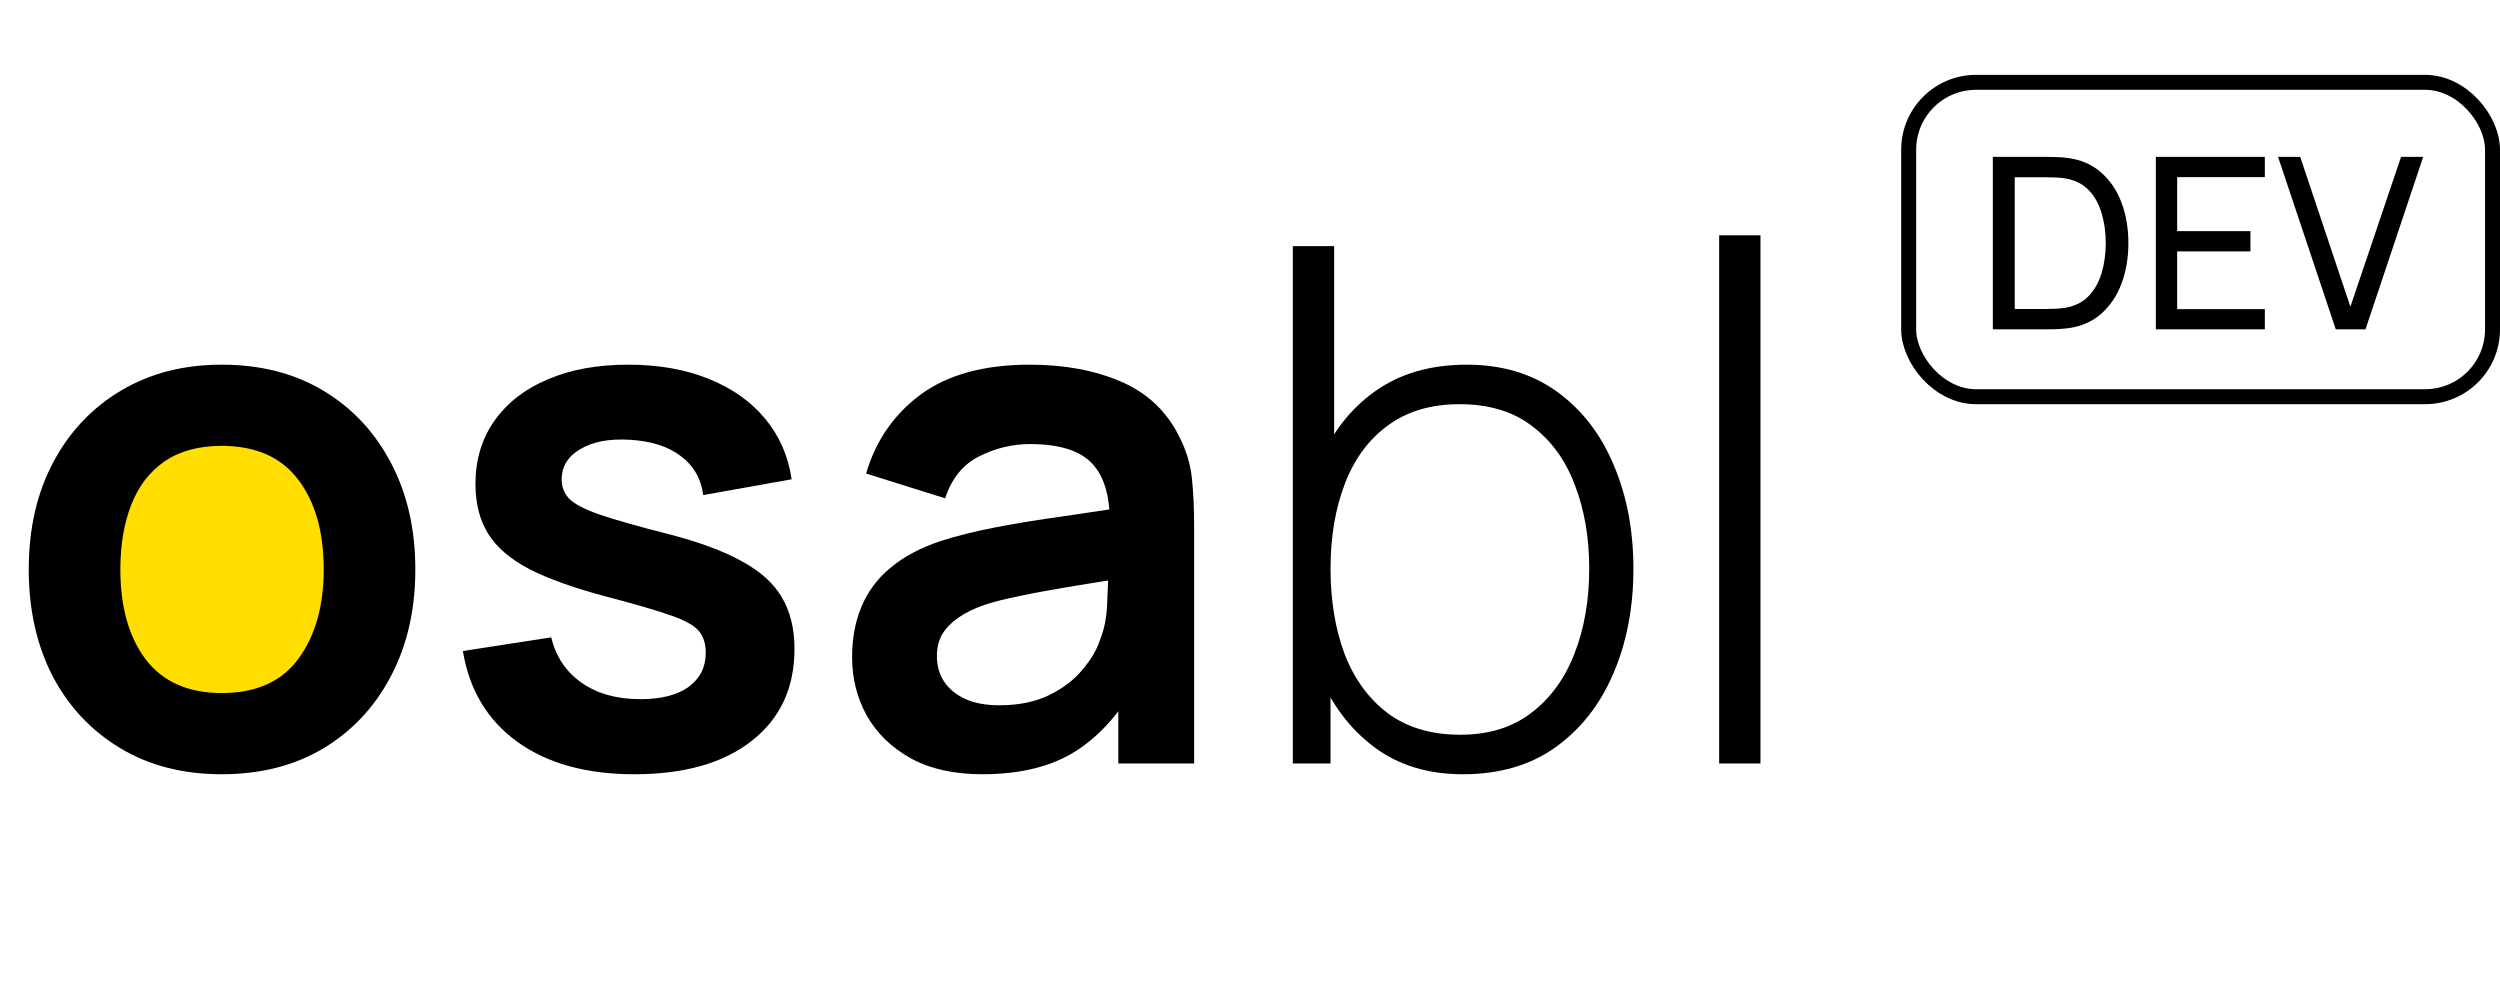 <svg width="167" height="66" viewBox="0 0 167 66" fill="none" xmlns="http://www.w3.org/2000/svg">
    <rect x="8" y="29" width="14" height="18" rx="7" fill="#FFDE00"/>
    <path d="M14.808 51.72C12.216 51.72 9.952 51.136 8.016 49.968C6.08 48.8 4.576 47.192 3.504 45.144C2.448 43.08 1.92 40.712 1.92 38.04C1.92 35.32 2.464 32.936 3.552 30.888C4.64 28.84 6.152 27.24 8.088 26.088C10.024 24.936 12.264 24.36 14.808 24.36C17.416 24.36 19.688 24.944 21.624 26.112C23.56 27.28 25.064 28.896 26.136 30.96C27.208 33.008 27.744 35.368 27.744 38.04C27.744 40.728 27.2 43.104 26.112 45.168C25.04 47.216 23.536 48.824 21.6 49.992C19.664 51.144 17.4 51.72 14.808 51.72ZM14.808 46.296C17.112 46.296 18.824 45.528 19.944 43.992C21.064 42.456 21.624 40.472 21.624 38.04C21.624 35.528 21.056 33.528 19.92 32.04C18.784 30.536 17.08 29.784 14.808 29.784C13.256 29.784 11.976 30.136 10.968 30.84C9.976 31.528 9.24 32.496 8.76 33.744C8.28 34.976 8.04 36.408 8.04 38.04C8.04 40.552 8.608 42.56 9.744 44.064C10.896 45.552 12.584 46.296 14.808 46.296Z"
          fill="black"/>
    <path d="M42.368 51.72C39.168 51.72 36.568 51 34.568 49.56C32.568 48.12 31.352 46.096 30.92 43.488L36.824 42.576C37.128 43.856 37.8 44.864 38.84 45.6C39.88 46.336 41.192 46.704 42.776 46.704C44.168 46.704 45.24 46.432 45.992 45.888C46.76 45.328 47.144 44.568 47.144 43.608C47.144 43.016 47 42.544 46.712 42.192C46.44 41.824 45.832 41.472 44.888 41.136C43.944 40.8 42.496 40.376 40.544 39.864C38.368 39.288 36.64 38.672 35.36 38.016C34.08 37.344 33.16 36.552 32.6 35.64C32.04 34.728 31.76 33.624 31.76 32.328C31.76 30.712 32.184 29.304 33.032 28.104C33.88 26.904 35.064 25.984 36.584 25.344C38.104 24.688 39.896 24.36 41.96 24.36C43.976 24.36 45.76 24.672 47.312 25.296C48.88 25.92 50.144 26.808 51.104 27.96C52.064 29.112 52.656 30.464 52.88 32.016L46.976 33.072C46.832 31.968 46.328 31.096 45.464 30.456C44.616 29.816 43.48 29.456 42.056 29.376C40.696 29.296 39.6 29.504 38.768 30C37.936 30.48 37.52 31.16 37.52 32.04C37.52 32.536 37.688 32.96 38.024 33.312C38.36 33.664 39.032 34.016 40.04 34.368C41.064 34.72 42.584 35.152 44.6 35.664C46.664 36.192 48.312 36.8 49.544 37.488C50.792 38.16 51.688 38.968 52.232 39.912C52.792 40.856 53.072 42 53.072 43.344C53.072 45.952 52.12 48 50.216 49.488C48.328 50.976 45.712 51.72 42.368 51.72Z"
          fill="black"/>
    <path d="M65.608 51.72C63.736 51.72 62.152 51.368 60.856 50.664C59.56 49.944 58.576 48.992 57.904 47.808C57.248 46.624 56.92 45.32 56.92 43.896C56.92 42.648 57.128 41.528 57.544 40.536C57.96 39.528 58.6 38.664 59.464 37.944C60.328 37.208 61.448 36.608 62.824 36.144C63.864 35.808 65.08 35.504 66.472 35.232C67.88 34.96 69.4 34.712 71.032 34.488C72.68 34.248 74.4 33.992 76.192 33.72L74.128 34.896C74.144 33.104 73.744 31.784 72.928 30.936C72.112 30.088 70.736 29.664 68.8 29.664C67.632 29.664 66.504 29.936 65.416 30.48C64.328 31.024 63.568 31.96 63.136 33.288L57.856 31.632C58.496 29.44 59.712 27.68 61.504 26.352C63.312 25.024 65.744 24.36 68.8 24.36C71.104 24.36 73.128 24.736 74.872 25.488C76.632 26.24 77.936 27.472 78.784 29.184C79.248 30.096 79.528 31.032 79.624 31.992C79.72 32.936 79.768 33.968 79.768 35.088V51H74.704V45.384L75.544 46.296C74.376 48.168 73.008 49.544 71.44 50.424C69.888 51.288 67.944 51.72 65.608 51.72ZM66.76 47.112C68.072 47.112 69.192 46.88 70.12 46.416C71.048 45.952 71.784 45.384 72.328 44.712C72.888 44.04 73.264 43.408 73.456 42.816C73.76 42.08 73.928 41.24 73.96 40.296C74.008 39.336 74.032 38.56 74.032 37.968L75.808 38.496C74.064 38.768 72.568 39.008 71.32 39.216C70.072 39.424 69 39.624 68.104 39.816C67.208 39.992 66.416 40.192 65.728 40.416C65.056 40.656 64.488 40.936 64.024 41.256C63.56 41.576 63.2 41.944 62.944 42.36C62.704 42.776 62.584 43.264 62.584 43.824C62.584 44.464 62.744 45.032 63.064 45.528C63.384 46.008 63.848 46.392 64.456 46.68C65.08 46.968 65.848 47.112 66.76 47.112Z"
          fill="black"/>
    <path d="M97.712 51.72C95.376 51.72 93.4 51.112 91.784 49.896C90.168 48.68 88.936 47.04 88.088 44.976C87.24 42.912 86.816 40.584 86.816 37.992C86.816 35.384 87.24 33.056 88.088 31.008C88.936 28.944 90.192 27.32 91.856 26.136C93.52 24.952 95.56 24.36 97.976 24.36C100.328 24.36 102.336 24.96 104 26.16C105.664 27.36 106.928 28.992 107.792 31.056C108.672 33.12 109.112 35.432 109.112 37.992C109.112 40.584 108.664 42.92 107.768 45C106.888 47.064 105.6 48.704 103.904 49.92C102.224 51.12 100.16 51.72 97.712 51.72ZM86.36 51V16.44H89.12V31.032H88.88V51H86.36ZM97.544 49.08C99.448 49.08 101.032 48.592 102.296 47.616C103.576 46.64 104.536 45.32 105.176 43.656C105.832 41.976 106.16 40.088 106.16 37.992C106.16 35.912 105.84 34.048 105.2 32.4C104.576 30.736 103.624 29.424 102.344 28.464C101.08 27.488 99.464 27 97.496 27C95.592 27 94 27.472 92.72 28.416C91.44 29.344 90.48 30.64 89.84 32.304C89.2 33.968 88.88 35.864 88.88 37.992C88.88 40.104 89.192 42 89.816 43.68C90.456 45.344 91.416 46.664 92.696 47.64C93.992 48.6 95.608 49.08 97.544 49.08Z"
          fill="black"/>
    <path d="M114.84 51V15.72H117.6V51H114.84Z" fill="black"/>
    <path d="M133.12 22V10.48H136.672C136.789 10.48 136.995 10.483 137.288 10.488C137.581 10.493 137.861 10.515 138.128 10.552C139.019 10.669 139.763 10.995 140.36 11.528C140.963 12.056 141.416 12.728 141.72 13.544C142.024 14.36 142.176 15.259 142.176 16.24C142.176 17.221 142.024 18.12 141.72 18.936C141.416 19.752 140.963 20.427 140.36 20.96C139.763 21.488 139.019 21.811 138.128 21.928C137.861 21.96 137.579 21.981 137.28 21.992C136.987 21.997 136.784 22 136.672 22H133.12ZM134.584 20.64H136.672C136.875 20.64 137.101 20.635 137.352 20.624C137.603 20.608 137.821 20.584 138.008 20.552C138.637 20.435 139.147 20.171 139.536 19.76C139.925 19.349 140.211 18.837 140.392 18.224C140.573 17.611 140.664 16.949 140.664 16.24C140.664 15.515 140.571 14.845 140.384 14.232C140.203 13.619 139.917 13.109 139.528 12.704C139.139 12.299 138.632 12.04 138.008 11.928C137.821 11.891 137.6 11.867 137.344 11.856C137.088 11.845 136.864 11.84 136.672 11.84H134.584V20.64ZM144.011 22V10.48H151.291V11.832H145.435V15.44H150.331V16.792H145.435V20.648H151.291V22H144.011ZM156.03 22L152.174 10.48H153.654L157.006 20.488L160.39 10.48H161.87L158.014 22H156.03Z"
          fill="black"/>
    <rect x="127.5" y="5.5" width="39" height="21" rx="4.5" stroke="black"/>
</svg>
